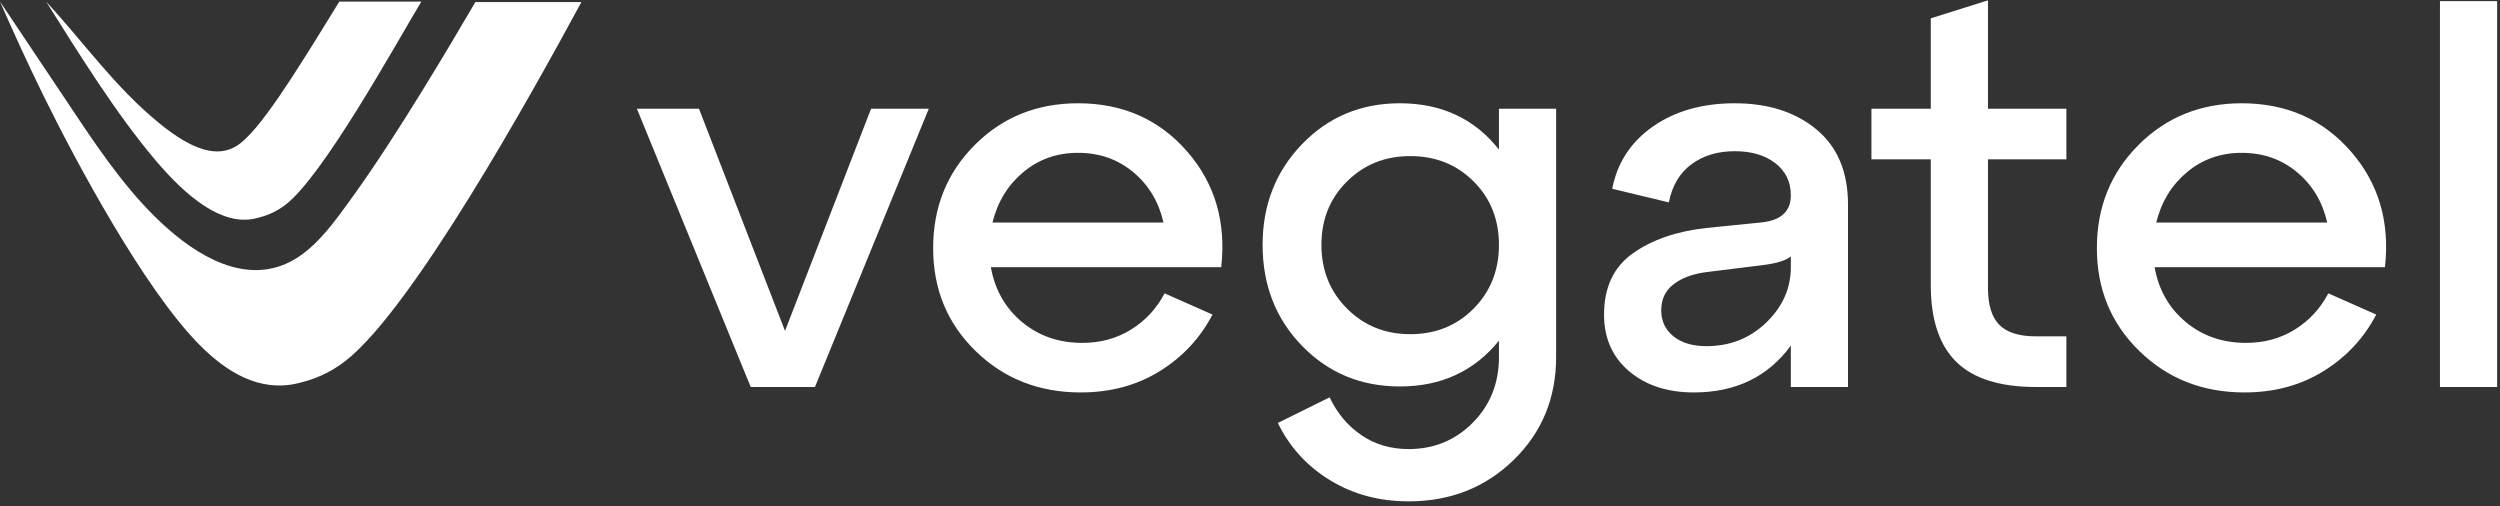 <?xml version="1.0" encoding="UTF-8"?> <svg xmlns="http://www.w3.org/2000/svg" width="499" height="101" viewBox="0 0 499 101" fill="none"><rect x="0" y="0" width="499" height="101" fill="#333333" stroke="none"/> <path d="M156.69 66.048L173.864 21.701H185.386L162.668 77.244H149.842L127.125 21.701H139.516L156.69 66.048ZM215.168 20.614C224.081 20.614 231.327 23.802 236.907 30.179C242.487 36.556 244.769 44.273 243.755 53.331H197.777C198.574 57.824 200.639 61.465 203.973 64.255C207.306 67.045 211.328 68.44 216.038 68.44C219.661 68.44 222.904 67.552 225.766 65.777C228.628 64.001 230.856 61.592 232.451 58.548L242.016 62.788C239.552 67.498 236.038 71.266 231.472 74.092C226.907 76.918 221.654 78.331 215.712 78.331C207.378 78.331 200.385 75.578 194.733 70.07C189.081 64.563 186.255 57.715 186.255 49.527C186.255 41.338 189.027 34.472 194.57 28.929C200.114 23.386 206.98 20.614 215.168 20.614ZM215.168 30.505C210.965 30.505 207.324 31.791 204.244 34.364C201.164 36.936 199.117 40.288 198.103 44.418H232.233C231.291 40.288 229.28 36.936 226.201 34.364C223.121 31.791 219.443 30.505 215.168 30.505ZM299.19 29.853V21.701H310.603V71.266C310.603 79.454 307.777 86.302 302.125 91.809C296.472 97.317 289.48 100.07 281.146 100.07C275.277 100.07 270.041 98.657 265.44 95.831C260.838 93.005 257.378 89.2 255.059 84.418L265.385 79.309C266.907 82.498 269.027 85.016 271.744 86.864C274.462 88.711 277.596 89.635 281.146 89.635C286.219 89.635 290.494 87.878 293.972 84.364C297.451 80.849 299.19 76.483 299.19 71.266V68.005C294.262 74.092 287.668 77.135 279.407 77.135C271.654 77.135 265.15 74.436 259.896 69.038C254.643 63.639 252.016 56.918 252.016 48.875C252.016 40.904 254.643 34.201 259.896 28.766C265.15 23.331 271.654 20.614 279.407 20.614C287.74 20.614 294.335 23.694 299.19 29.853ZM281.473 66.701C286.545 66.701 290.766 64.998 294.136 61.592C297.505 58.186 299.19 53.947 299.19 48.875C299.19 43.802 297.505 39.581 294.136 36.212C290.766 32.842 286.545 31.157 281.473 31.157C276.472 31.157 272.27 32.842 268.864 36.212C265.458 39.581 263.755 43.802 263.755 48.875C263.755 53.947 265.458 58.186 268.864 61.592C272.27 64.998 276.472 66.701 281.473 66.701ZM346.255 20.614C352.921 20.614 358.356 22.353 362.559 25.831C366.762 29.309 368.863 34.309 368.863 40.831V77.244H357.451V68.983C352.885 75.215 346.436 78.331 338.103 78.331C332.813 78.331 328.501 76.918 325.168 74.092C321.835 71.266 320.168 67.498 320.168 62.788C320.168 57.353 322.088 53.277 325.929 50.559C329.769 47.842 334.661 46.157 340.603 45.505L351.364 44.418C355.421 44.056 357.451 42.244 357.451 38.983C357.451 36.302 356.418 34.164 354.353 32.57C352.287 30.976 349.588 30.179 346.255 30.179C342.849 30.179 339.969 31.049 337.614 32.788C335.258 34.527 333.755 37.063 333.103 40.396L321.798 37.679C322.813 32.462 325.53 28.313 329.95 25.233C334.371 22.154 339.806 20.614 346.255 20.614ZM340.603 69.092C345.313 69.092 349.298 67.516 352.559 64.364C355.82 61.212 357.451 57.534 357.451 53.331V51.157C356.509 52.027 354.407 52.643 351.146 53.005L340.603 54.309C337.849 54.672 335.657 55.487 334.027 56.755C332.396 58.023 331.581 59.744 331.581 61.918C331.581 64.092 332.396 65.831 334.027 67.136C335.657 68.44 337.849 69.092 340.603 69.092ZM385.385 31.809H373.537V21.701H385.385V3.657L396.798 0.07V21.701H412.45V31.809H396.798V57.462C396.798 60.867 397.559 63.331 399.081 64.853C400.603 66.375 403.03 67.136 406.363 67.136H412.45V77.244H406.363C399.19 77.244 393.9 75.578 390.494 72.244C387.088 68.911 385.385 63.802 385.385 56.918V31.809ZM447.45 20.614C456.363 20.614 463.61 23.802 469.19 30.179C474.769 36.556 477.052 44.273 476.037 53.331H430.059C430.856 57.824 432.921 61.465 436.255 64.255C439.588 67.045 443.61 68.44 448.32 68.44C451.943 68.44 455.186 67.552 458.048 65.777C460.911 64.001 463.139 61.592 464.733 58.548L474.298 62.788C471.834 67.498 468.32 71.266 463.755 74.092C459.189 76.918 453.936 78.331 447.994 78.331C439.661 78.331 432.668 75.578 427.016 70.07C421.364 64.563 418.537 57.715 418.537 49.527C418.537 41.338 421.309 34.472 426.853 28.929C432.396 23.386 439.262 20.614 447.45 20.614ZM447.45 30.505C443.247 30.505 439.606 31.791 436.526 34.364C433.447 36.936 431.4 40.288 430.385 44.418H464.516C463.573 40.288 461.563 36.936 458.483 34.364C455.403 31.791 451.726 30.505 447.45 30.505ZM498.429 77.244H487.016V0.226H498.429V77.244Z" fill="white"></path> <path fill-rule="evenodd" clip-rule="evenodd" d="M0 0.317L17.011 25.73C20.201 30.45 23.159 34.498 26.11 38.014C31.427 44.348 40.303 53.025 49.607 53.844C59.483 54.714 65.017 46.671 70.144 39.604C79.269 27.028 90.3 8.23 94.884 0.413C101.657 0.413 116.047 0.413 116.047 0.413C106.021 18.961 82.343 61.581 68.987 72.016C65.463 74.768 62.216 75.824 59.514 76.486C51.909 78.348 45.197 74.376 39.491 68.499C28.755 57.439 15.524 33.032 8.623 18.978C5.611 12.843 2.766 6.626 0 0.317Z" fill="white"></path> <path fill-rule="evenodd" clip-rule="evenodd" d="M9.246 0.38C16.739 8.424 22.847 17.331 31.907 24.69C38.457 30.013 43.435 31.553 47.321 29.068C51.671 26.287 58.55 15.296 67.72 0.324H84.09C78.654 9.403 64.417 35.223 56.934 40.909C54.747 42.572 52.683 43.209 50.959 43.608C44.308 45.15 37.218 39.281 31.073 32.028C23.22 22.758 15.827 10.845 9.246 0.38Z" fill="white"></path> </svg> 
